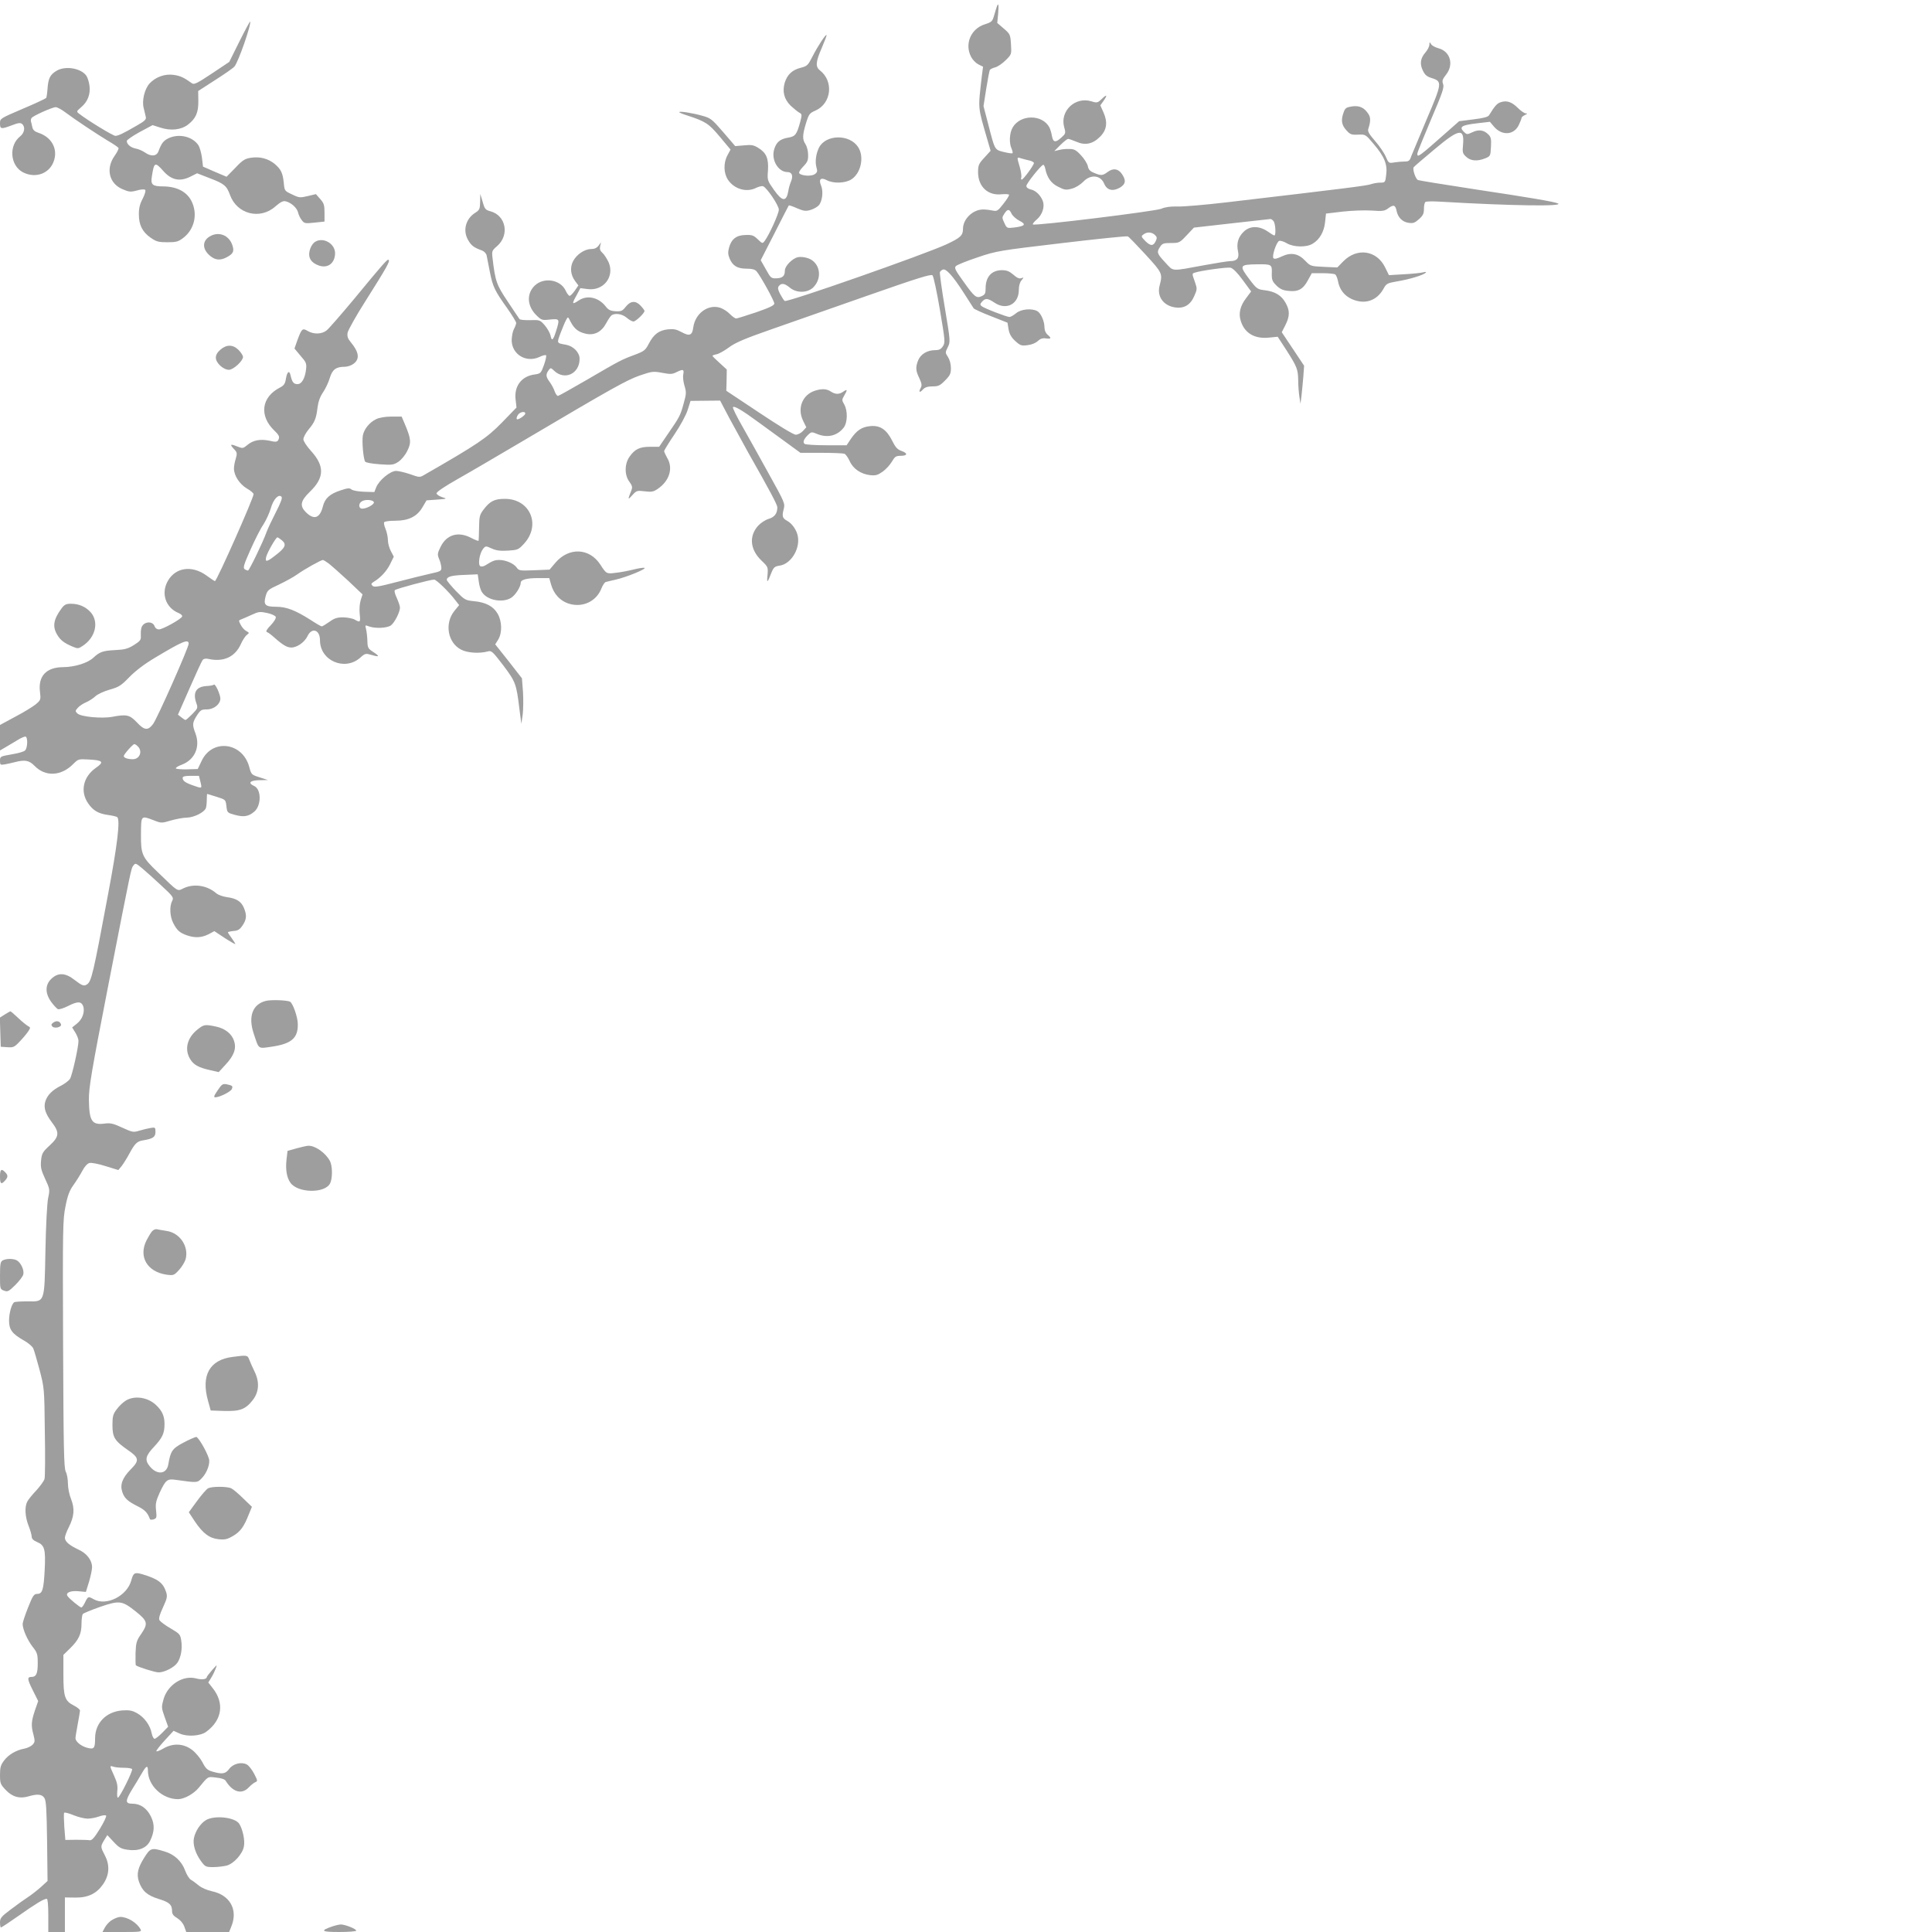 <?xml version="1.0" standalone="no"?>
<!DOCTYPE svg PUBLIC "-//W3C//DTD SVG 20010904//EN"
 "http://www.w3.org/TR/2001/REC-SVG-20010904/DTD/svg10.dtd">
<svg version="1.0" xmlns="http://www.w3.org/2000/svg"
 width="1280pt" height="1280pt" viewBox="0 0 1280 1280"
 preserveAspectRatio="xMidYMid meet">
<g transform="translate(0,1280) scale(0.1,-0.1)"
fill="#9e9e9e" stroke="none">
<path d="M6605 12758 c-3 -7 -11 -33 -18 -58 -12 -42 -16 -46 -62 -61 -93 -29
-136 -131 -91 -216 9 -18 30 -40 47 -49 l32 -16 -8 -61 c-26 -229 -29 -195 40
-434 l18 -62 -41 -45 c-38 -41 -42 -51 -42 -97 0 -95 65 -157 157 -146 24 2
45 1 48 -3 3 -4 -14 -31 -37 -60 -39 -50 -42 -51 -77 -44 -20 4 -48 7 -63 6
-66 -3 -128 -65 -128 -128 0 -44 -16 -59 -110 -103 -145 -67 -1055 -386 -1071
-375 -5 3 -18 23 -30 45 -16 32 -18 44 -8 55 17 20 37 17 71 -11 46 -39 121
-37 159 4 60 64 40 163 -37 190 -24 8 -52 11 -68 7 -38 -9 -86 -59 -86 -88 0
-37 -15 -50 -55 -52 -36 -1 -39 2 -71 60 l-34 60 92 180 c50 98 92 181 94 183
2 2 27 -6 55 -19 45 -19 58 -20 89 -11 20 6 45 20 54 30 24 26 32 93 16 131
-18 43 -2 57 38 36 44 -23 120 -20 160 4 66 40 90 151 47 216 -57 87 -214 84
-259 -4 -20 -41 -27 -93 -17 -130 8 -27 6 -34 -11 -46 -21 -15 -84 -12 -102 5
-6 6 4 23 25 45 29 30 34 42 33 79 0 24 -8 55 -17 69 -22 33 -21 60 3 140 19
61 24 67 64 84 104 47 121 193 29 265 -32 25 -29 57 12 151 19 44 33 81 31 84
-6 6 -60 -77 -94 -144 -29 -57 -34 -62 -77 -73 -56 -14 -89 -45 -106 -99 -17
-59 -4 -109 39 -152 21 -19 46 -40 57 -46 19 -10 19 -14 7 -60 -23 -85 -32
-98 -81 -106 -53 -9 -78 -30 -92 -78 -21 -69 27 -150 88 -150 30 0 40 -25 23
-64 -7 -17 -15 -44 -17 -61 -13 -74 -40 -72 -96 8 -43 61 -44 63 -39 128 5 79
-11 117 -64 149 -30 19 -45 22 -94 17 l-59 -5 -79 92 c-75 87 -84 94 -139 109
-66 19 -153 32 -153 24 0 -3 24 -13 53 -22 123 -40 143 -54 216 -141 l71 -85
-20 -37 c-28 -51 -26 -120 3 -163 42 -63 125 -86 188 -53 17 8 37 13 45 10 25
-10 104 -127 104 -155 0 -27 -64 -167 -93 -206 -15 -20 -16 -20 -47 10 -27 26
-38 30 -82 28 -60 -1 -93 -28 -108 -84 -8 -29 -7 -46 4 -72 20 -48 51 -67 112
-67 36 0 55 -5 66 -17 26 -30 118 -196 118 -214 0 -12 -31 -27 -120 -58 -66
-22 -126 -41 -133 -41 -7 0 -26 14 -42 30 -16 17 -46 36 -67 42 -79 23 -163
-40 -175 -132 -7 -53 -25 -59 -78 -30 -33 18 -52 22 -90 18 -60 -7 -93 -32
-126 -94 -23 -45 -31 -51 -95 -75 -86 -32 -98 -38 -317 -166 -98 -57 -184
-105 -190 -106 -6 -1 -16 13 -22 30 -6 18 -21 46 -33 62 -26 35 -27 50 -8 77
14 19 15 19 38 -3 70 -65 168 -19 168 80 0 42 -41 84 -90 93 -63 11 -62 8 -36
78 14 36 30 75 37 87 12 22 12 22 29 -12 25 -48 52 -69 101 -80 57 -13 105 12
136 71 13 24 29 48 36 52 24 15 70 8 99 -17 16 -14 36 -25 45 -25 15 0 73 55
73 70 0 4 -11 19 -25 34 -33 36 -67 34 -99 -6 -22 -28 -30 -32 -68 -30 -34 2
-48 9 -66 33 -47 59 -121 76 -177 39 -45 -30 -48 -25 -17 30 l27 51 47 -6
c106 -15 182 82 140 178 -11 23 -29 51 -40 61 -16 14 -20 26 -16 45 l6 26 -16
-22 c-12 -16 -28 -23 -50 -23 -43 0 -96 -36 -119 -80 -22 -42 -17 -92 14 -133
l21 -28 -24 -35 c-13 -18 -28 -34 -34 -34 -6 0 -18 16 -27 36 -35 72 -143 89
-203 33 -57 -54 -53 -137 11 -199 32 -31 37 -33 89 -27 65 6 66 5 39 -80 -19
-60 -28 -66 -36 -24 -4 16 -21 46 -38 66 -31 35 -34 36 -96 34 -36 -1 -68 2
-71 7 -4 5 -39 57 -78 116 -74 110 -83 134 -101 290 -5 44 -4 48 31 78 83 73
58 202 -44 230 -34 9 -39 15 -52 62 l-16 53 -1 -52 c-1 -49 -4 -55 -36 -75
-60 -40 -79 -115 -45 -176 22 -39 39 -52 92 -71 16 -6 29 -20 32 -33 3 -13 12
-61 21 -107 19 -99 33 -128 114 -241 33 -47 61 -92 61 -100 -1 -8 -7 -26 -15
-40 -8 -14 -14 -46 -15 -73 0 -95 96 -153 184 -112 20 10 40 15 44 11 3 -4 -3
-33 -14 -64 -20 -55 -22 -57 -62 -63 -87 -11 -137 -78 -126 -167 l6 -52 -98
-101 c-99 -101 -161 -143 -511 -344 -32 -19 -33 -19 -95 3 -35 12 -77 22 -94
22 -38 0 -111 -60 -131 -107 l-13 -33 -68 2 c-37 1 -74 8 -83 15 -13 11 -25
10 -73 -6 -71 -23 -104 -53 -117 -107 -20 -78 -59 -91 -113 -37 -42 42 -35 75
28 136 96 93 97 170 6 270 -28 31 -50 64 -50 77 0 12 15 41 34 64 42 50 51 73
60 148 5 38 17 71 37 100 16 24 36 66 44 94 17 56 41 74 99 74 19 0 45 9 60
21 41 32 34 77 -21 143 -19 23 -24 38 -20 62 3 17 59 117 125 220 132 209 157
253 147 262 -7 8 -28 -15 -230 -260 -85 -102 -167 -196 -181 -207 -33 -26 -85
-27 -125 -4 -35 21 -40 16 -68 -59 l-20 -57 40 -48 c37 -42 41 -51 37 -88 -7
-62 -29 -100 -57 -100 -26 0 -36 14 -46 58 -8 37 -23 25 -31 -24 -5 -31 -13
-43 -38 -56 -125 -63 -141 -189 -37 -287 32 -31 36 -42 23 -64 -7 -10 -19 -11
-56 -2 -61 13 -109 4 -147 -28 -29 -24 -31 -24 -70 -9 -44 18 -48 13 -17 -20
19 -20 20 -27 10 -62 -7 -21 -12 -50 -12 -65 0 -47 37 -103 85 -132 25 -14 45
-31 45 -38 0 -26 -244 -576 -256 -576 -3 0 -29 17 -56 37 -95 69 -203 55 -255
-34 -48 -82 -17 -178 69 -214 16 -6 27 -17 25 -23 -5 -17 -129 -86 -154 -86
-13 0 -24 8 -28 19 -13 42 -80 33 -89 -12 -3 -12 -4 -35 -3 -51 2 -25 -5 -34
-45 -59 -40 -25 -61 -31 -125 -34 -82 -4 -103 -12 -145 -51 -38 -35 -122 -61
-198 -62 -113 0 -169 -59 -155 -165 6 -51 5 -53 -29 -82 -19 -15 -80 -53 -136
-82 l-100 -54 0 -84 0 -85 48 28 c26 15 61 36 77 46 17 10 36 18 43 18 17 0
16 -75 -2 -92 -7 -8 -47 -19 -90 -26 -74 -13 -76 -14 -76 -42 0 -28 2 -29 33
-24 17 3 48 10 67 15 66 17 94 11 129 -25 72 -74 177 -69 258 14 31 31 34 32
102 28 94 -5 103 -16 45 -56 -83 -59 -104 -155 -51 -233 33 -49 68 -69 130
-78 31 -4 60 -11 64 -15 20 -20 1 -183 -62 -516 -98 -525 -109 -572 -139 -592
-19 -13 -32 -9 -81 29 -62 49 -110 51 -155 8 -42 -40 -42 -96 0 -154 17 -23
37 -44 44 -47 8 -3 37 6 65 20 65 33 89 33 102 0 13 -37 -5 -88 -43 -117 l-30
-24 21 -34 c12 -19 21 -44 21 -55 0 -42 -42 -229 -56 -251 -8 -13 -36 -34 -62
-47 -57 -29 -89 -62 -102 -104 -12 -42 1 -81 44 -138 51 -67 49 -94 -15 -153
-47 -43 -52 -53 -57 -100 -4 -43 0 -63 27 -121 31 -67 32 -71 20 -127 -7 -33
-15 -182 -18 -350 -7 -351 -2 -336 -123 -335 -41 0 -79 -2 -84 -6 -17 -11 -34
-72 -34 -122 0 -59 21 -87 95 -129 31 -17 60 -42 65 -54 6 -12 24 -76 42 -142
31 -119 32 -122 35 -409 3 -159 2 -300 -2 -314 -3 -13 -28 -47 -54 -76 -27
-28 -54 -62 -60 -74 -19 -35 -15 -101 8 -160 12 -29 21 -62 21 -73 0 -13 11
-25 35 -35 51 -21 58 -48 51 -187 -7 -130 -15 -157 -50 -157 -21 0 -29 -12
-60 -90 -20 -50 -36 -99 -36 -109 0 -35 31 -105 65 -150 32 -40 35 -50 35
-111 0 -68 -10 -90 -41 -90 -30 0 -29 -14 8 -88 l36 -72 -22 -63 c-24 -73 -26
-99 -9 -161 10 -40 10 -48 -6 -65 -9 -10 -34 -22 -54 -26 -55 -10 -106 -40
-135 -79 -22 -29 -27 -45 -27 -95 0 -56 3 -63 38 -100 43 -46 93 -60 152 -42
58 17 88 14 104 -11 12 -18 15 -77 18 -287 l3 -263 -45 -41 c-25 -22 -63 -52
-85 -66 -22 -14 -73 -51 -113 -81 -64 -48 -72 -58 -72 -87 0 -18 3 -33 6 -33
4 0 57 35 118 78 112 79 166 112 186 112 6 0 10 -40 10 -110 l0 -110 55 0 55
0 0 114 0 115 69 -1 c84 -1 140 26 183 87 42 60 47 126 14 190 -31 60 -31 61
-6 103 l21 34 42 -45 c35 -38 50 -46 91 -52 72 -11 126 10 150 58 30 61 32
109 6 162 -27 55 -70 85 -122 85 -49 0 -50 17 -2 96 20 32 48 78 61 101 32 56
43 61 43 21 1 -99 96 -188 200 -188 42 1 103 35 137 76 64 78 58 74 115 67 33
-3 57 -11 63 -21 47 -76 107 -93 153 -44 15 16 35 31 44 35 16 6 15 10 -8 55
-14 27 -36 55 -49 62 -36 19 -91 5 -117 -30 -24 -33 -47 -36 -112 -17 -33 10
-44 21 -65 62 -15 28 -45 64 -69 82 -56 42 -125 46 -189 9 -24 -14 -44 -22
-47 -18 -2 4 23 36 55 71 l59 64 40 -18 c50 -23 139 -17 177 12 105 77 121
190 42 289 l-29 37 19 31 c11 17 24 45 30 61 11 29 10 28 -24 -10 -19 -22 -35
-43 -35 -46 0 -15 -34 -19 -71 -9 -86 23 -187 -41 -215 -136 -15 -53 -15 -58
7 -120 l23 -64 -39 -40 c-22 -22 -44 -40 -51 -40 -6 0 -15 16 -19 36 -9 52
-49 107 -96 133 -33 19 -52 22 -99 19 -106 -8 -180 -83 -180 -185 0 -67 -7
-75 -54 -62 -40 11 -76 41 -76 63 0 8 7 50 15 93 8 43 15 84 15 90 0 7 -18 22
-40 33 -61 31 -70 58 -70 207 l0 129 45 44 c57 56 75 95 75 162 0 29 4 58 8
64 4 6 56 27 115 48 129 44 145 42 236 -30 79 -63 83 -80 38 -147 -33 -47 -36
-59 -39 -129 -1 -42 0 -79 2 -81 16 -12 127 -47 151 -47 39 0 105 34 125 65
23 35 33 93 25 144 -6 42 -10 47 -70 82 -35 20 -68 45 -74 54 -7 12 0 36 23
86 28 61 30 73 20 103 -20 60 -53 85 -156 116 -51 15 -61 10 -74 -40 -28 -104
-166 -173 -250 -125 -35 20 -37 19 -56 -20 -9 -19 -20 -35 -25 -35 -9 0 -79
57 -91 75 -16 22 16 37 69 33 l52 -5 21 68 c11 37 20 80 20 96 0 46 -35 92
-91 117 -61 29 -89 53 -89 78 0 10 11 41 25 68 37 73 41 124 16 188 -12 29
-21 75 -21 103 0 27 -6 63 -14 78 -13 23 -15 158 -18 847 -3 771 -2 824 16
912 14 72 27 105 52 140 19 26 45 68 59 94 15 29 34 50 48 53 12 3 61 -6 107
-21 l84 -26 23 28 c12 16 34 51 49 79 38 70 52 84 93 90 65 11 81 22 81 56 0
30 -2 31 -32 26 -18 -3 -52 -11 -75 -18 -39 -12 -45 -11 -113 20 -60 28 -79
32 -117 27 -84 -11 -102 16 -104 157 -1 80 16 182 129 762 156 798 150 768
166 791 13 17 16 16 57 -18 24 -20 82 -72 128 -115 78 -72 83 -80 72 -101 -19
-35 -16 -104 7 -148 25 -48 42 -64 91 -81 52 -18 96 -16 142 7 l39 21 68 -45
c37 -24 69 -42 71 -41 1 2 -9 19 -23 38 -14 19 -26 37 -26 40 0 3 17 7 37 9
30 2 42 10 60 37 27 39 29 68 9 116 -18 43 -50 63 -112 71 -27 4 -58 15 -69
24 -61 54 -149 68 -219 35 -43 -21 -32 -27 -169 105 -107 102 -114 119 -113
255 1 125 -1 123 88 89 46 -18 50 -18 110 0 35 10 83 19 108 19 47 2 113 35
124 63 3 9 6 33 6 55 0 21 1 39 3 39 1 0 29 -9 62 -19 60 -19 60 -19 65 -62 5
-43 6 -44 57 -58 59 -16 91 -10 128 22 47 40 47 147 0 169 -45 20 -30 38 33
39 l57 1 -55 18 c-54 17 -55 18 -69 70 -45 164 -247 188 -316 37 l-25 -52 -70
-2 c-38 -1 -72 2 -75 6 -2 5 15 16 40 25 86 33 123 118 90 207 -22 58 -21 70
9 118 24 37 30 41 67 41 46 0 89 35 89 72 -1 29 -34 101 -43 92 -4 -4 -25 -8
-47 -9 -71 -4 -94 -43 -69 -114 11 -31 9 -35 -27 -72 -21 -21 -41 -39 -45 -39
-4 0 -16 8 -28 18 l-22 17 77 175 c42 96 81 181 87 188 7 8 21 11 40 6 98 -21
173 13 212 97 12 28 31 56 41 63 17 13 16 14 -4 25 -12 6 -29 25 -37 41 -15
28 -14 31 2 36 10 4 41 17 69 30 47 22 56 23 103 13 29 -6 55 -18 58 -26 3 -8
-10 -31 -33 -55 -28 -29 -35 -42 -25 -46 8 -2 30 -19 50 -37 55 -49 83 -65
111 -65 38 0 88 35 107 75 29 61 83 43 83 -27 0 -135 163 -206 266 -116 33 30
37 30 75 19 54 -16 57 -10 11 20 -34 22 -37 28 -38 74 -1 28 -5 62 -9 78 -7
26 -6 27 19 17 42 -15 118 -12 145 6 25 18 60 87 61 118 0 11 -10 39 -21 64
-12 25 -18 47 -13 52 10 10 235 70 260 70 15 0 96 -78 141 -137 l25 -32 -32
-39 c-66 -83 -44 -210 45 -256 41 -22 122 -27 176 -12 25 7 32 1 103 -92 82
-109 87 -122 107 -287 l13 -100 9 60 c4 33 5 101 2 150 l-7 91 -88 113 -89
112 20 32 c27 45 25 121 -4 171 -28 49 -79 76 -157 83 -57 6 -61 8 -120 68
-33 35 -60 68 -60 73 0 21 29 30 115 33 l90 4 7 -48 c3 -27 13 -59 22 -71 34
-53 135 -72 192 -37 28 17 64 73 64 100 0 20 39 31 114 31 l75 0 11 -39 c18
-67 62 -114 124 -132 89 -25 177 18 210 101 9 23 22 42 29 44 6 2 37 9 67 16
71 16 210 73 189 78 -10 2 -43 -4 -75 -12 -33 -8 -84 -18 -115 -21 -61 -8 -62
-7 -102 55 -72 110 -208 116 -297 12 l-39 -46 -101 -4 c-96 -4 -102 -3 -117
18 -19 27 -72 50 -115 50 -31 0 -43 -5 -95 -37 -10 -6 -25 -8 -31 -4 -17 10
-5 85 18 114 17 21 18 21 58 3 31 -14 57 -17 108 -14 63 4 69 6 105 45 115
124 42 298 -126 298 -69 0 -99 -15 -142 -72 -25 -33 -28 -45 -29 -117 -1 -45
-2 -84 -3 -88 0 -4 -22 4 -47 17 -87 47 -166 24 -206 -60 -20 -41 -21 -49 -9
-78 8 -17 14 -43 15 -57 1 -23 -5 -26 -74 -41 -41 -9 -141 -34 -222 -55 -122
-32 -150 -36 -160 -25 -11 11 -9 15 6 25 46 27 87 71 110 117 l25 51 -19 36
c-11 20 -20 53 -20 73 0 20 -7 53 -15 73 -9 20 -13 41 -10 46 4 6 37 10 74 10
88 0 145 28 181 91 l26 44 70 5 c67 5 68 6 34 16 -19 6 -36 17 -38 25 -1 9 51
45 145 98 82 46 267 155 413 241 617 365 701 411 788 442 82 28 90 29 149 18
53 -10 67 -10 94 4 45 22 52 20 46 -14 -4 -16 0 -50 8 -76 13 -43 12 -54 -5
-115 -22 -81 -27 -91 -103 -201 l-60 -88 -60 0 c-69 0 -102 -16 -137 -67 -33
-48 -33 -121 0 -165 19 -26 21 -36 13 -57 -25 -62 -24 -66 5 -33 29 32 32 33
83 27 47 -6 59 -3 88 17 76 52 102 136 62 203 -11 20 -21 41 -21 46 0 5 31 56
69 112 39 58 77 128 87 161 l19 60 98 1 98 1 61 -116 c34 -63 91 -167 126
-230 143 -252 192 -344 192 -361 0 -41 -18 -65 -58 -77 -23 -7 -53 -27 -71
-47 -60 -69 -51 -157 24 -229 44 -42 44 -43 40 -97 -6 -57 -1 -53 28 22 13 31
21 37 55 42 71 12 130 105 119 187 -5 43 -38 92 -73 110 -30 17 -34 29 -22 76
10 38 8 43 -98 234 -59 107 -138 249 -175 314 -38 66 -66 123 -63 128 7 12 63
-21 174 -103 52 -38 135 -98 184 -134 l89 -65 138 0 c75 0 144 -3 153 -6 9 -3
24 -25 35 -48 22 -51 74 -87 136 -94 36 -4 50 0 84 24 22 16 49 46 61 67 18
31 26 37 55 37 47 0 52 16 9 32 -29 10 -41 24 -63 68 -37 74 -80 103 -144 97
-57 -5 -91 -28 -130 -85 l-28 -42 -132 0 c-73 0 -138 4 -146 9 -15 10 -5 35
27 64 17 16 22 16 55 2 69 -28 133 -13 176 41 27 34 28 113 4 155 -16 27 -16
31 0 58 23 39 21 45 -5 27 -28 -20 -52 -20 -82 -1 -29 20 -62 21 -108 6 -82
-27 -117 -116 -78 -197 l22 -45 -23 -25 c-12 -13 -33 -24 -47 -24 -15 0 -110
58 -242 146 l-218 145 2 71 1 70 -47 43 c-27 24 -48 45 -48 48 0 2 13 7 28 10
16 3 52 24 81 45 41 31 103 58 284 121 128 45 417 146 642 225 328 115 413
141 423 132 7 -7 29 -110 49 -228 35 -207 36 -217 20 -242 -13 -20 -26 -26
-53 -26 -50 0 -93 -26 -110 -65 -19 -46 -18 -71 7 -121 16 -35 18 -47 9 -64
-16 -29 -7 -35 15 -10 13 14 31 20 63 20 38 0 50 5 83 39 33 33 39 45 39 82 0
27 -8 56 -19 73 -19 29 -19 31 -2 65 18 36 18 39 -19 261 -21 124 -35 230 -33
237 3 6 11 14 20 17 21 8 66 -42 138 -154 33 -51 63 -98 66 -103 4 -5 55 -29
115 -52 l109 -43 7 -44 c6 -31 17 -52 44 -77 33 -30 41 -33 81 -28 27 3 54 14
68 27 17 16 32 21 54 18 36 -5 39 1 11 25 -12 10 -20 29 -20 47 0 42 -24 96
-48 109 -38 20 -108 13 -140 -14 -17 -14 -36 -25 -44 -25 -18 0 -169 58 -185
72 -11 9 -10 14 3 29 23 25 37 24 84 -7 78 -52 160 -8 160 85 0 28 7 52 18 64
16 20 16 20 -2 14 -12 -5 -29 2 -52 23 -27 23 -44 30 -77 30 -68 -1 -107 -44
-107 -120 0 -34 -4 -42 -26 -52 -35 -16 -47 -7 -121 97 -54 75 -62 90 -50 102
7 8 72 34 144 58 127 43 142 45 556 94 234 28 431 48 439 45 7 -3 60 -58 118
-121 112 -122 113 -126 93 -204 -20 -73 25 -135 104 -146 58 -8 100 17 125 75
20 45 20 49 5 93 -20 56 -20 56 -3 62 34 13 218 39 240 33 15 -4 46 -35 80
-82 l55 -75 -33 -44 c-40 -52 -52 -103 -35 -153 25 -79 91 -118 184 -109 l60
6 58 -89 c70 -110 77 -126 78 -203 0 -34 4 -82 8 -107 l7 -45 7 55 c3 30 9 87
12 126 l5 71 -74 111 -74 111 24 47 c30 59 30 98 1 148 -27 49 -70 75 -137 83
-49 6 -54 9 -101 71 -71 94 -68 99 51 101 95 1 98 -1 96 -59 -1 -43 3 -54 30
-81 23 -23 44 -33 78 -36 65 -8 99 10 130 68 l27 49 72 0 c40 0 77 -4 83 -8 6
-4 14 -23 18 -42 10 -58 42 -99 93 -122 84 -37 163 -12 208 67 20 37 25 39 92
51 80 13 173 41 188 57 7 6 2 7 -15 3 -14 -4 -71 -10 -127 -13 l-101 -6 -24
49 c-55 116 -187 136 -279 42 l-39 -40 -89 4 c-87 4 -89 5 -123 40 -46 49 -95
58 -156 29 -29 -14 -48 -19 -55 -12 -12 12 19 107 38 115 8 3 31 -4 51 -16 45
-26 129 -28 170 -3 46 27 76 78 83 143 l6 57 110 13 c61 7 147 10 192 7 74 -5
85 -4 112 16 34 25 46 21 54 -19 9 -43 38 -72 78 -78 31 -5 42 -1 70 24 27 24
33 37 33 68 0 22 4 42 10 46 6 4 49 5 96 2 477 -28 833 -33 780 -11 -28 11
-176 37 -543 92 -203 31 -375 59 -382 62 -16 6 -38 71 -29 85 3 5 65 58 137
118 164 138 200 144 190 32 -5 -52 -3 -59 21 -81 30 -28 73 -31 126 -10 34 14
35 16 38 76 3 51 0 65 -17 82 -30 30 -64 35 -106 15 -36 -17 -37 -16 -58 4
-31 32 -13 43 88 55 l86 10 27 -32 c53 -62 133 -57 165 12 9 19 17 39 17 44 0
6 10 15 23 21 17 8 18 11 5 11 -10 1 -33 17 -52 36 -40 40 -73 51 -113 38 -25
-8 -39 -24 -78 -87 -7 -11 -38 -19 -104 -27 l-94 -12 -69 -61 c-201 -178 -208
-183 -208 -153 0 6 41 107 90 223 77 180 89 215 81 237 -8 21 -5 31 20 63 52
66 28 153 -50 174 -22 6 -45 18 -50 28 -9 15 -10 15 -11 -4 0 -11 -11 -34 -25
-50 -35 -40 -40 -77 -18 -122 14 -29 27 -40 61 -50 68 -22 66 -34 -37 -275
-49 -116 -95 -227 -102 -244 -9 -28 -16 -33 -42 -33 -18 0 -49 -3 -69 -6 -37
-6 -38 -6 -57 38 -10 24 -42 71 -70 103 -39 45 -51 64 -46 80 16 49 17 76 1
100 -28 43 -60 57 -109 50 -38 -6 -45 -11 -55 -39 -19 -52 -14 -83 17 -118 26
-29 34 -32 78 -30 50 2 50 2 103 -61 72 -84 93 -136 84 -204 -6 -52 -7 -53
-40 -53 -18 0 -45 -5 -60 -10 -25 -10 -170 -28 -953 -120 -145 -17 -294 -30
-331 -28 -46 1 -81 -4 -106 -15 -41 -17 -839 -115 -851 -104 -3 3 8 18 25 32
38 32 55 85 41 123 -15 39 -47 70 -80 77 -18 4 -29 13 -29 23 0 16 93 133 111
140 4 2 11 -9 14 -25 12 -60 39 -98 87 -121 41 -21 51 -22 89 -12 26 7 56 26
76 46 47 50 114 45 138 -12 19 -45 57 -54 105 -27 39 24 42 49 11 93 -24 33
-57 37 -92 11 -33 -25 -45 -26 -91 -6 -26 10 -37 22 -41 45 -4 17 -24 49 -45
71 -32 35 -45 42 -78 42 -21 1 -52 -2 -69 -7 l-30 -7 40 40 c22 22 45 40 51
41 6 0 31 -9 55 -19 58 -26 109 -15 156 32 46 45 53 96 24 162 l-21 47 20 28
c29 41 24 48 -10 15 -28 -27 -32 -28 -70 -16 -107 32 -208 -64 -180 -170 12
-42 11 -44 -20 -72 -38 -34 -53 -31 -61 14 -3 19 -11 44 -17 56 -47 86 -190
86 -242 0 -22 -36 -26 -103 -8 -142 6 -14 9 -27 6 -30 -3 -3 -29 1 -58 8 -62
16 -58 10 -105 193 l-29 111 18 115 c10 63 21 119 24 125 4 5 20 13 36 17 16
4 47 25 69 47 39 39 39 39 35 106 -4 64 -6 68 -48 104 l-43 37 6 61 c5 58 2
76 -8 49z m218 -1022 c15 -4 27 -11 27 -16 0 -14 -70 -110 -81 -110 -4 0 -6 7
-3 14 3 8 -1 39 -10 70 -20 69 -21 66 12 56 15 -4 39 -11 55 -14z m-121 -352
c7 -14 30 -35 51 -46 48 -24 39 -36 -31 -45 -51 -6 -51 -6 -68 30 -16 34 -16
37 0 61 21 33 33 33 48 0z m1738 -53 c11 -22 14 -91 3 -91 -4 0 -24 12 -45 27
-56 38 -117 38 -158 -2 -37 -36 -49 -77 -38 -130 10 -45 -6 -65 -52 -65 -14 0
-89 -12 -166 -26 -234 -43 -206 -44 -264 17 -55 59 -58 68 -34 104 14 22 24
25 72 25 54 0 57 1 104 51 l48 51 247 28 c137 15 253 28 260 29 7 0 17 -8 23
-18z m-789 -87 c14 -13 16 -21 7 -39 -16 -36 -34 -37 -69 -3 -29 30 -30 33
-13 45 24 18 54 16 75 -3z m-4171 -1184 c0 -12 -49 -45 -56 -37 -3 3 -1 15 6
26 11 21 50 30 50 11z m-1652 -653 c-26 -51 -54 -110 -62 -132 -25 -70 -115
-255 -123 -255 -4 0 -15 4 -22 9 -12 8 -6 30 38 128 29 65 67 141 86 168 18
28 40 76 49 107 17 60 51 97 71 77 7 -7 -4 -38 -37 -102z m649 66 c5 -14 -47
-43 -77 -43 -25 0 -27 35 -2 49 22 14 74 10 79 -6z m-609 -253 c32 -27 23 -49
-44 -100 -57 -45 -70 -46 -60 -8 8 30 64 128 74 128 4 -1 17 -9 30 -20z m308
-152 c17 -13 75 -64 129 -114 l97 -92 -12 -37 c-7 -22 -10 -60 -7 -91 6 -58 4
-60 -33 -39 -14 8 -48 14 -76 15 -41 0 -59 -6 -92 -30 -23 -16 -46 -30 -50
-30 -5 0 -38 19 -73 42 -100 64 -161 88 -228 88 -74 0 -87 12 -71 70 11 39 16
44 88 77 42 20 97 50 122 68 44 32 157 95 169 95 4 0 21 -10 37 -22z m-926
-533 c0 -25 -209 -497 -236 -532 -34 -45 -58 -42 -108 12 -47 49 -67 54 -162
36 -69 -13 -209 0 -231 22 -16 15 -15 18 3 38 10 12 35 28 54 36 19 8 47 26
62 40 15 14 56 33 95 44 60 17 75 26 131 84 40 41 102 88 170 128 180 108 222
126 222 92z m-336 -681 c32 -32 11 -84 -34 -84 -34 0 -60 9 -60 21 0 11 60 79
70 79 5 0 16 -7 24 -16z m414 -234 c11 -46 12 -45 -48 -24 -52 18 -70 31 -70
50 0 10 15 14 54 14 l54 0 10 -40z m-506 -6532 c26 0 51 -4 53 -9 7 -10 -82
-189 -94 -189 -5 0 -6 20 -4 44 4 34 -1 57 -21 101 -31 69 -31 68 -4 60 11 -4
43 -7 70 -7z m-242 -337 c19 0 53 6 75 14 22 8 43 11 48 6 4 -4 -14 -43 -41
-87 -37 -60 -53 -78 -68 -76 -10 2 -51 3 -90 3 l-71 -1 -7 86 c-3 47 -4 89 -1
94 3 4 31 -3 62 -16 32 -13 74 -23 93 -23z"/>
<path d="M1586 12525 l-67 -135 -115 -77 c-98 -65 -118 -75 -132 -65 -54 39
-78 50 -123 56 -57 8 -118 -14 -158 -57 -33 -36 -52 -114 -39 -163 5 -22 12
-48 14 -59 4 -16 -7 -27 -58 -56 -91 -53 -125 -69 -144 -69 -15 0 -186 104
-239 146 -20 15 -19 16 12 43 44 37 63 86 56 142 -3 24 -12 54 -20 66 -34 51
-141 70 -200 33 -41 -25 -53 -49 -58 -116 -2 -30 -6 -58 -9 -63 -3 -4 -73 -37
-156 -72 -149 -64 -150 -64 -150 -96 0 -39 7 -40 79 -13 41 16 56 18 67 9 23
-19 17 -59 -12 -82 -78 -61 -67 -195 19 -239 86 -43 180 -6 206 82 23 78 -19
152 -104 180 -25 8 -37 19 -41 38 -3 15 -7 32 -9 38 -2 6 0 16 4 22 8 14 138
72 160 72 10 0 38 -15 62 -33 62 -47 213 -147 286 -191 35 -20 65 -41 68 -46
3 -5 -9 -29 -26 -53 -60 -85 -36 -184 54 -221 42 -18 53 -19 94 -8 27 8 50 9
55 4 5 -5 -2 -29 -16 -57 -19 -35 -26 -63 -26 -104 0 -72 23 -117 78 -156 38
-26 52 -30 111 -30 59 0 72 4 104 28 77 58 99 162 54 248 -32 60 -97 93 -184
94 -73 0 -86 11 -77 65 15 97 20 100 78 35 53 -59 109 -70 178 -35 l44 22 82
-32 c98 -37 114 -51 136 -112 46 -127 199 -166 300 -76 35 30 52 39 70 34 36
-9 74 -44 81 -74 3 -15 14 -38 24 -50 16 -22 22 -24 84 -17 l67 7 0 59 c0 50
-4 63 -29 91 l-28 32 -54 -13 c-51 -12 -57 -12 -104 11 -50 23 -50 24 -55 78
-7 64 -18 88 -60 124 -43 35 -98 50 -156 41 -41 -6 -56 -15 -105 -67 l-58 -59
-78 33 -78 34 -7 59 c-4 32 -15 69 -23 82 -39 59 -129 80 -199 47 -34 -17 -46
-33 -66 -86 -12 -34 -49 -37 -90 -8 -16 11 -43 23 -62 26 -33 7 -58 28 -58 50
0 7 38 33 85 59 l86 46 50 -16 c69 -23 138 -16 184 19 52 40 70 80 69 157 l-1
66 113 73 c63 40 120 80 127 89 26 29 115 286 104 298 -2 1 -34 -58 -71 -132z"/>
<path d="M1387 11232 c-48 -30 -47 -84 5 -127 33 -28 66 -32 107 -11 46 24 54
40 41 80 -22 69 -93 96 -153 58z"/>
<path d="M2081 11193 c-12 -10 -26 -35 -30 -55 -11 -47 12 -81 64 -98 58 -19
104 17 105 82 0 68 -87 113 -139 71z"/>
<path d="M1461 10484 c-21 -18 -31 -35 -31 -54 0 -34 49 -80 87 -80 29 0 93
59 93 85 0 9 -13 30 -29 46 -37 37 -79 38 -120 3z"/>
<path d="M2492 10023 c-44 -21 -80 -66 -88 -108 -7 -39 3 -153 15 -173 4 -7
43 -14 97 -18 82 -6 92 -4 124 17 20 14 46 45 59 73 27 54 24 80 -18 179 l-20
47 -68 0 c-42 0 -81 -7 -101 -17z"/>
<path d="M407 8768 c-53 -72 -61 -120 -27 -175 21 -35 46 -54 101 -77 35 -15
39 -14 70 7 81 55 105 154 52 218 -33 38 -79 59 -132 59 -33 0 -44 -5 -64 -32z"/>
<path d="M1758 6168 c-85 -23 -114 -103 -78 -213 37 -111 26 -103 124 -89 127
19 171 57 169 149 0 45 -32 137 -51 148 -18 11 -131 15 -164 5z"/>
<path d="M32 6079 l-33 -21 3 -97 3 -96 43 -3 c40 -3 47 0 83 38 22 23 47 53
56 67 16 24 16 26 -3 36 -10 6 -40 30 -65 54 -25 24 -48 43 -50 43 -2 0 -19
-10 -37 -21z"/>
<path d="M353 6025 c-14 -10 -15 -16 -6 -26 16 -16 64 -3 57 15 -8 22 -30 26
-51 11z"/>
<path d="M1307 5978 c-68 -55 -86 -131 -47 -195 23 -38 56 -56 132 -73 l57
-13 45 49 c57 61 73 107 57 157 -16 49 -60 83 -121 96 -72 15 -80 14 -123 -21z"/>
<path d="M1442 5576 c-26 -38 -28 -46 -14 -46 28 1 102 38 108 55 8 20 4 23
-33 31 -27 5 -33 2 -61 -40z"/>
<path d="M1965 5192 l-60 -17 -7 -60 c-7 -64 2 -117 26 -151 49 -69 229 -72
263 -4 17 34 16 115 -1 148 -29 54 -98 103 -144 101 -9 0 -44 -8 -77 -17z"/>
<path d="M0 5005 c0 -49 8 -55 33 -27 21 23 21 36 1 56 -25 26 -34 19 -34 -29z"/>
<path d="M1008 4643 c-9 -10 -25 -37 -37 -60 -55 -109 4 -209 132 -228 46 -6
50 -5 82 30 19 20 39 53 45 73 22 85 -39 175 -128 187 -26 4 -54 9 -63 11 -9
2 -23 -4 -31 -13z"/>
<path d="M17 4449 c-14 -8 -17 -25 -17 -100 0 -88 0 -90 27 -100 24 -9 31 -5
74 37 26 26 50 57 53 70 8 29 -16 79 -43 94 -25 13 -71 12 -94 -1z"/>
<path d="M1540 3810 c-151 -19 -209 -122 -162 -290 l18 -65 89 -3 c105 -3 141
11 188 70 43 54 48 120 14 190 -14 29 -30 65 -36 81 -11 29 -14 30 -111 17z"/>
<path d="M834 3521 c-18 -11 -45 -36 -60 -57 -25 -33 -29 -46 -29 -105 0 -82
15 -105 101 -165 76 -52 79 -70 20 -129 -55 -56 -72 -101 -56 -149 13 -42 37
-63 103 -96 45 -22 66 -43 80 -84 1 -5 13 -6 25 -2 20 7 21 12 16 59 -5 44 -1
62 24 118 39 83 50 93 104 85 149 -21 145 -21 178 14 32 34 54 96 44 126 -15
50 -71 144 -84 144 -8 -1 -46 -17 -85 -38 -74 -39 -85 -56 -100 -144 -11 -67
-77 -72 -125 -10 -32 40 -25 68 29 125 57 61 71 90 71 153 0 52 -16 88 -57
126 -54 51 -142 64 -199 29z"/>
<path d="M1378 2939 c-10 -5 -43 -43 -73 -84 l-54 -74 40 -61 c54 -80 97 -112
159 -118 40 -4 57 0 94 22 48 28 73 62 104 142 l21 51 -57 55 c-31 31 -67 61
-79 67 -27 14 -132 14 -155 0z"/>
<path d="M1364 741 c-36 -22 -69 -71 -79 -118 -9 -42 9 -101 45 -151 29 -40
33 -42 83 -42 28 0 68 5 89 10 47 13 105 77 114 127 8 40 -8 114 -31 150 -29
44 -165 58 -221 24z"/>
<path d="M956 493 c-43 -68 -52 -109 -36 -158 21 -62 55 -93 131 -116 72 -22
89 -38 89 -82 0 -18 10 -31 34 -45 21 -13 39 -34 47 -56 l13 -36 142 0 142 0
16 40 c43 109 -11 205 -130 230 -32 7 -69 23 -87 38 -18 15 -41 32 -52 38 -11
6 -28 33 -38 60 -23 63 -72 109 -138 128 -85 26 -93 23 -133 -41z"/>
<path d="M743 80 c-18 -10 -39 -33 -48 -50 l-16 -30 131 0 c121 0 130 1 121
18 -23 43 -86 82 -134 82 -12 0 -36 -9 -54 -20z"/>
<path d="M2196 35 c-77 -27 -66 -35 52 -35 62 0 112 4 112 9 0 12 -74 41 -103
41 -12 -1 -39 -7 -61 -15z"/>
</g>
</svg>
